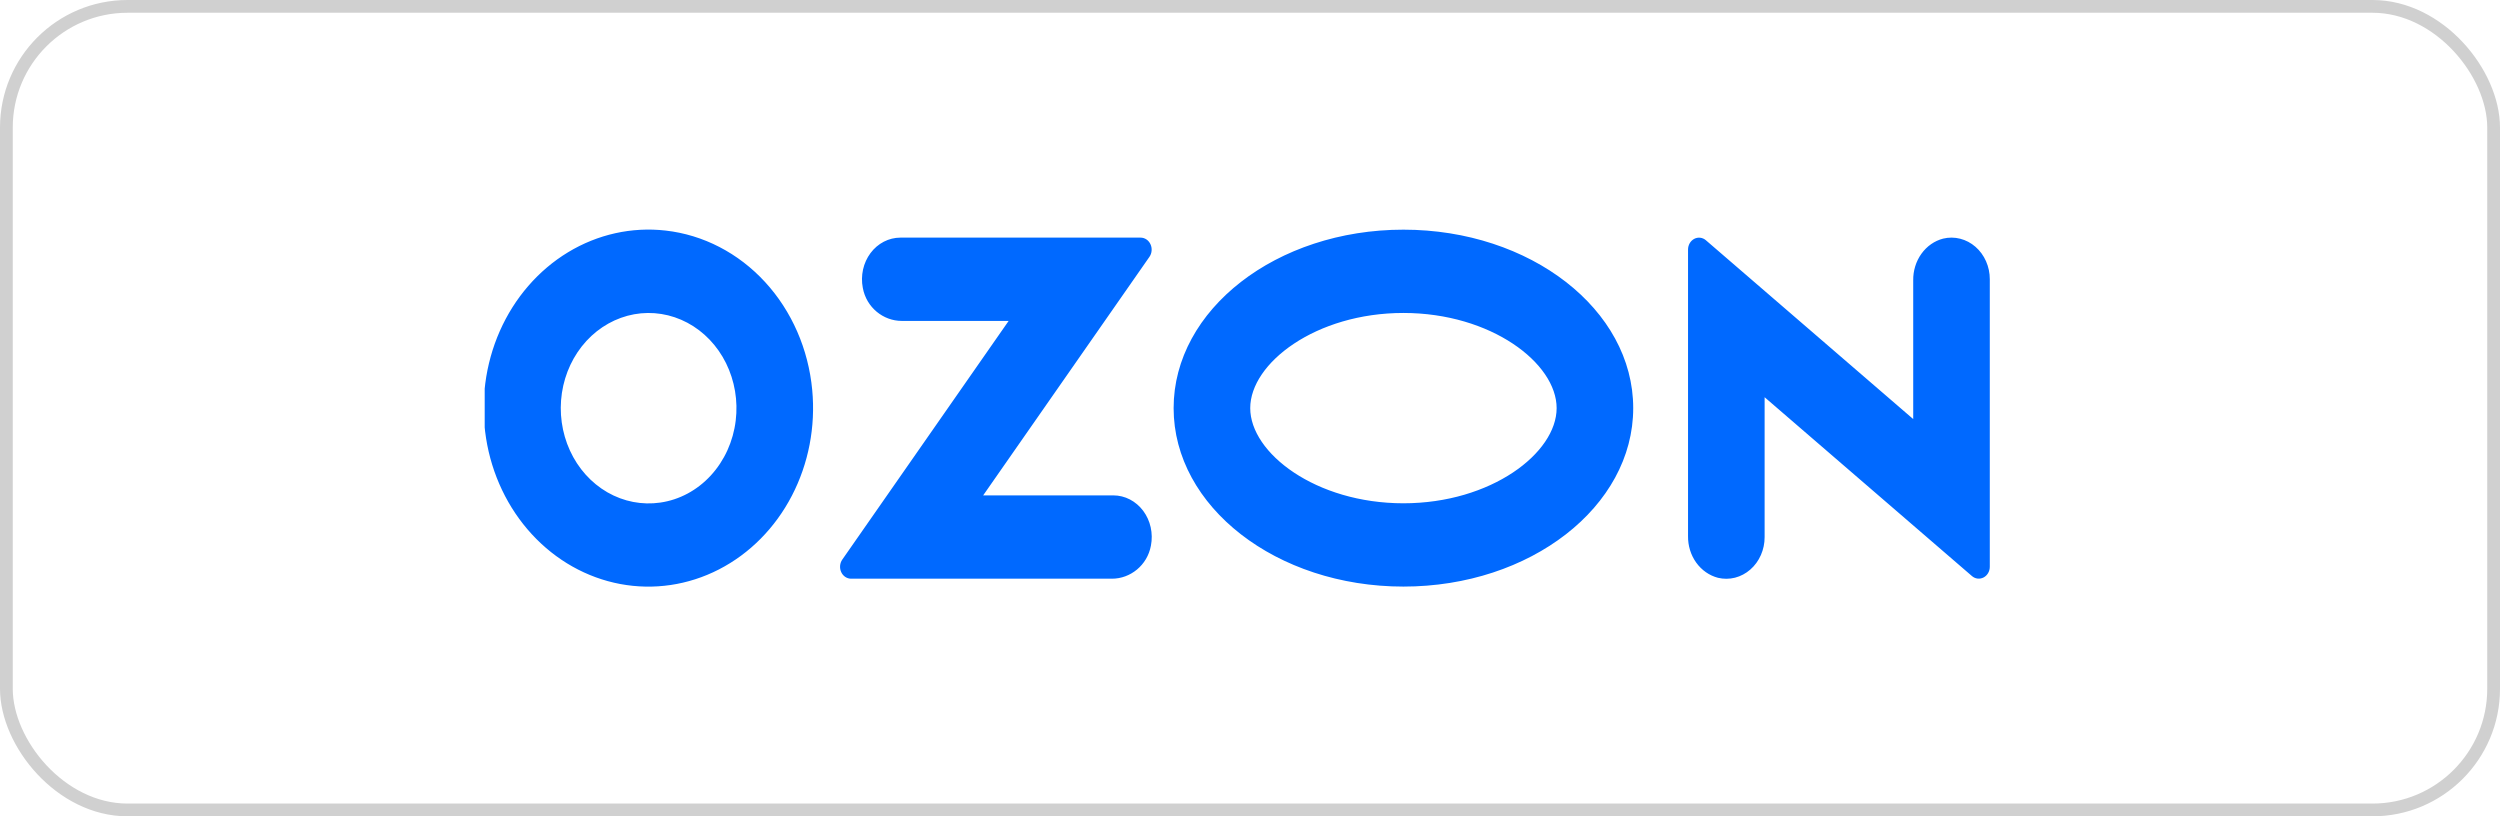 <svg width="98" height="32" viewBox="0 0 98 32" fill="none" xmlns="http://www.w3.org/2000/svg">
<rect x="0.25" y="0.25" width="97.5" height="31.5" rx="4.75" stroke="#D0D0D0" stroke-width="0.5"/>
<g clip-path="url(#clip0_109_4126)">
<path fill-rule="evenodd" clip-rule="evenodd" d="M26.093 9.038C24.767 8.887 23.43 9.184 22.265 9.89C21.101 10.596 20.168 11.675 19.592 12.979C19.017 14.284 18.829 15.749 19.053 17.175C19.277 18.6 19.903 19.915 20.845 20.939C21.786 21.963 22.997 22.645 24.311 22.893C25.626 23.14 26.978 22.941 28.183 22.321C29.388 21.702 30.387 20.693 31.041 19.433C31.696 18.173 31.975 16.725 31.839 15.286C31.69 13.688 31.037 12.193 29.99 11.055C28.944 9.917 27.567 9.205 26.093 9.038ZM25.884 19.701C25.171 19.805 24.445 19.664 23.809 19.298C23.174 18.931 22.66 18.359 22.341 17.66C22.021 16.96 21.911 16.17 22.027 15.4C22.143 14.63 22.479 13.919 22.987 13.366C23.495 12.814 24.151 12.448 24.86 12.319C25.57 12.191 26.3 12.308 26.946 12.652C27.591 12.996 28.122 13.551 28.462 14.239C28.801 14.927 28.934 15.713 28.84 16.486C28.742 17.3 28.399 18.056 27.865 18.637C27.331 19.219 26.634 19.593 25.884 19.701ZM35.292 9.315C35.068 9.316 34.847 9.37 34.645 9.475C34.443 9.58 34.265 9.732 34.124 9.921C33.984 10.11 33.883 10.33 33.831 10.566C33.779 10.802 33.776 11.048 33.822 11.285C33.963 12.055 34.626 12.58 35.349 12.58H39.539L33.017 21.937C32.969 22.006 32.94 22.088 32.932 22.174C32.925 22.261 32.939 22.347 32.975 22.425C33.01 22.503 33.065 22.568 33.133 22.614C33.201 22.66 33.279 22.684 33.359 22.685H43.589C44.311 22.685 44.974 22.159 45.116 21.39C45.162 21.152 45.159 20.906 45.107 20.67C45.055 20.434 44.954 20.214 44.814 20.025C44.673 19.837 44.495 19.684 44.293 19.579C44.091 19.474 43.87 19.42 43.647 19.419H38.54L45.057 10.07C45.106 10 45.136 9.917 45.143 9.83C45.151 9.743 45.136 9.655 45.1 9.577C45.064 9.498 45.009 9.432 44.941 9.386C44.872 9.34 44.793 9.315 44.712 9.315H35.292ZM76.173 9.353C75.834 9.44 75.533 9.65 75.319 9.948C75.106 10.246 74.992 10.614 74.998 10.991V16.428L66.871 9.418C66.808 9.363 66.731 9.329 66.65 9.319C66.569 9.309 66.487 9.325 66.414 9.363C66.341 9.402 66.279 9.462 66.236 9.536C66.193 9.611 66.17 9.698 66.171 9.786V21.011C66.165 21.389 66.278 21.757 66.492 22.055C66.706 22.352 67.007 22.562 67.346 22.65C67.566 22.702 67.793 22.701 68.013 22.645C68.232 22.589 68.437 22.48 68.612 22.327C68.788 22.174 68.929 21.98 69.026 21.76C69.123 21.54 69.174 21.299 69.173 21.055V15.571L77.3 22.581C77.364 22.636 77.44 22.671 77.521 22.68C77.602 22.69 77.684 22.674 77.757 22.636C77.83 22.598 77.892 22.538 77.935 22.463C77.978 22.388 78.001 22.302 78 22.213V10.947C78.001 10.703 77.95 10.462 77.853 10.242C77.756 10.022 77.615 9.828 77.439 9.675C77.264 9.522 77.059 9.414 76.84 9.358C76.621 9.302 76.393 9.3 76.173 9.353ZM55.014 12.268C58.451 12.268 61.02 14.237 61.02 15.998C61.02 17.759 58.451 19.729 55.014 19.729C51.577 19.729 49.009 17.759 49.009 15.998C49.009 14.237 51.577 12.268 55.014 12.268ZM55.014 9.003C50.039 9.003 46.006 12.135 46.006 15.998C46.006 19.862 50.039 22.994 55.014 22.994C59.989 22.994 64.022 19.862 64.022 15.998C64.022 12.135 59.989 9.003 55.014 9.003Z" fill="#0069FF"/>
</g>
<defs>
<clipPath id="clip0_109_4126">
<rect width="59" height="14" fill="white" transform="translate(19 9)"/>
</clipPath>
</defs>
</svg>
